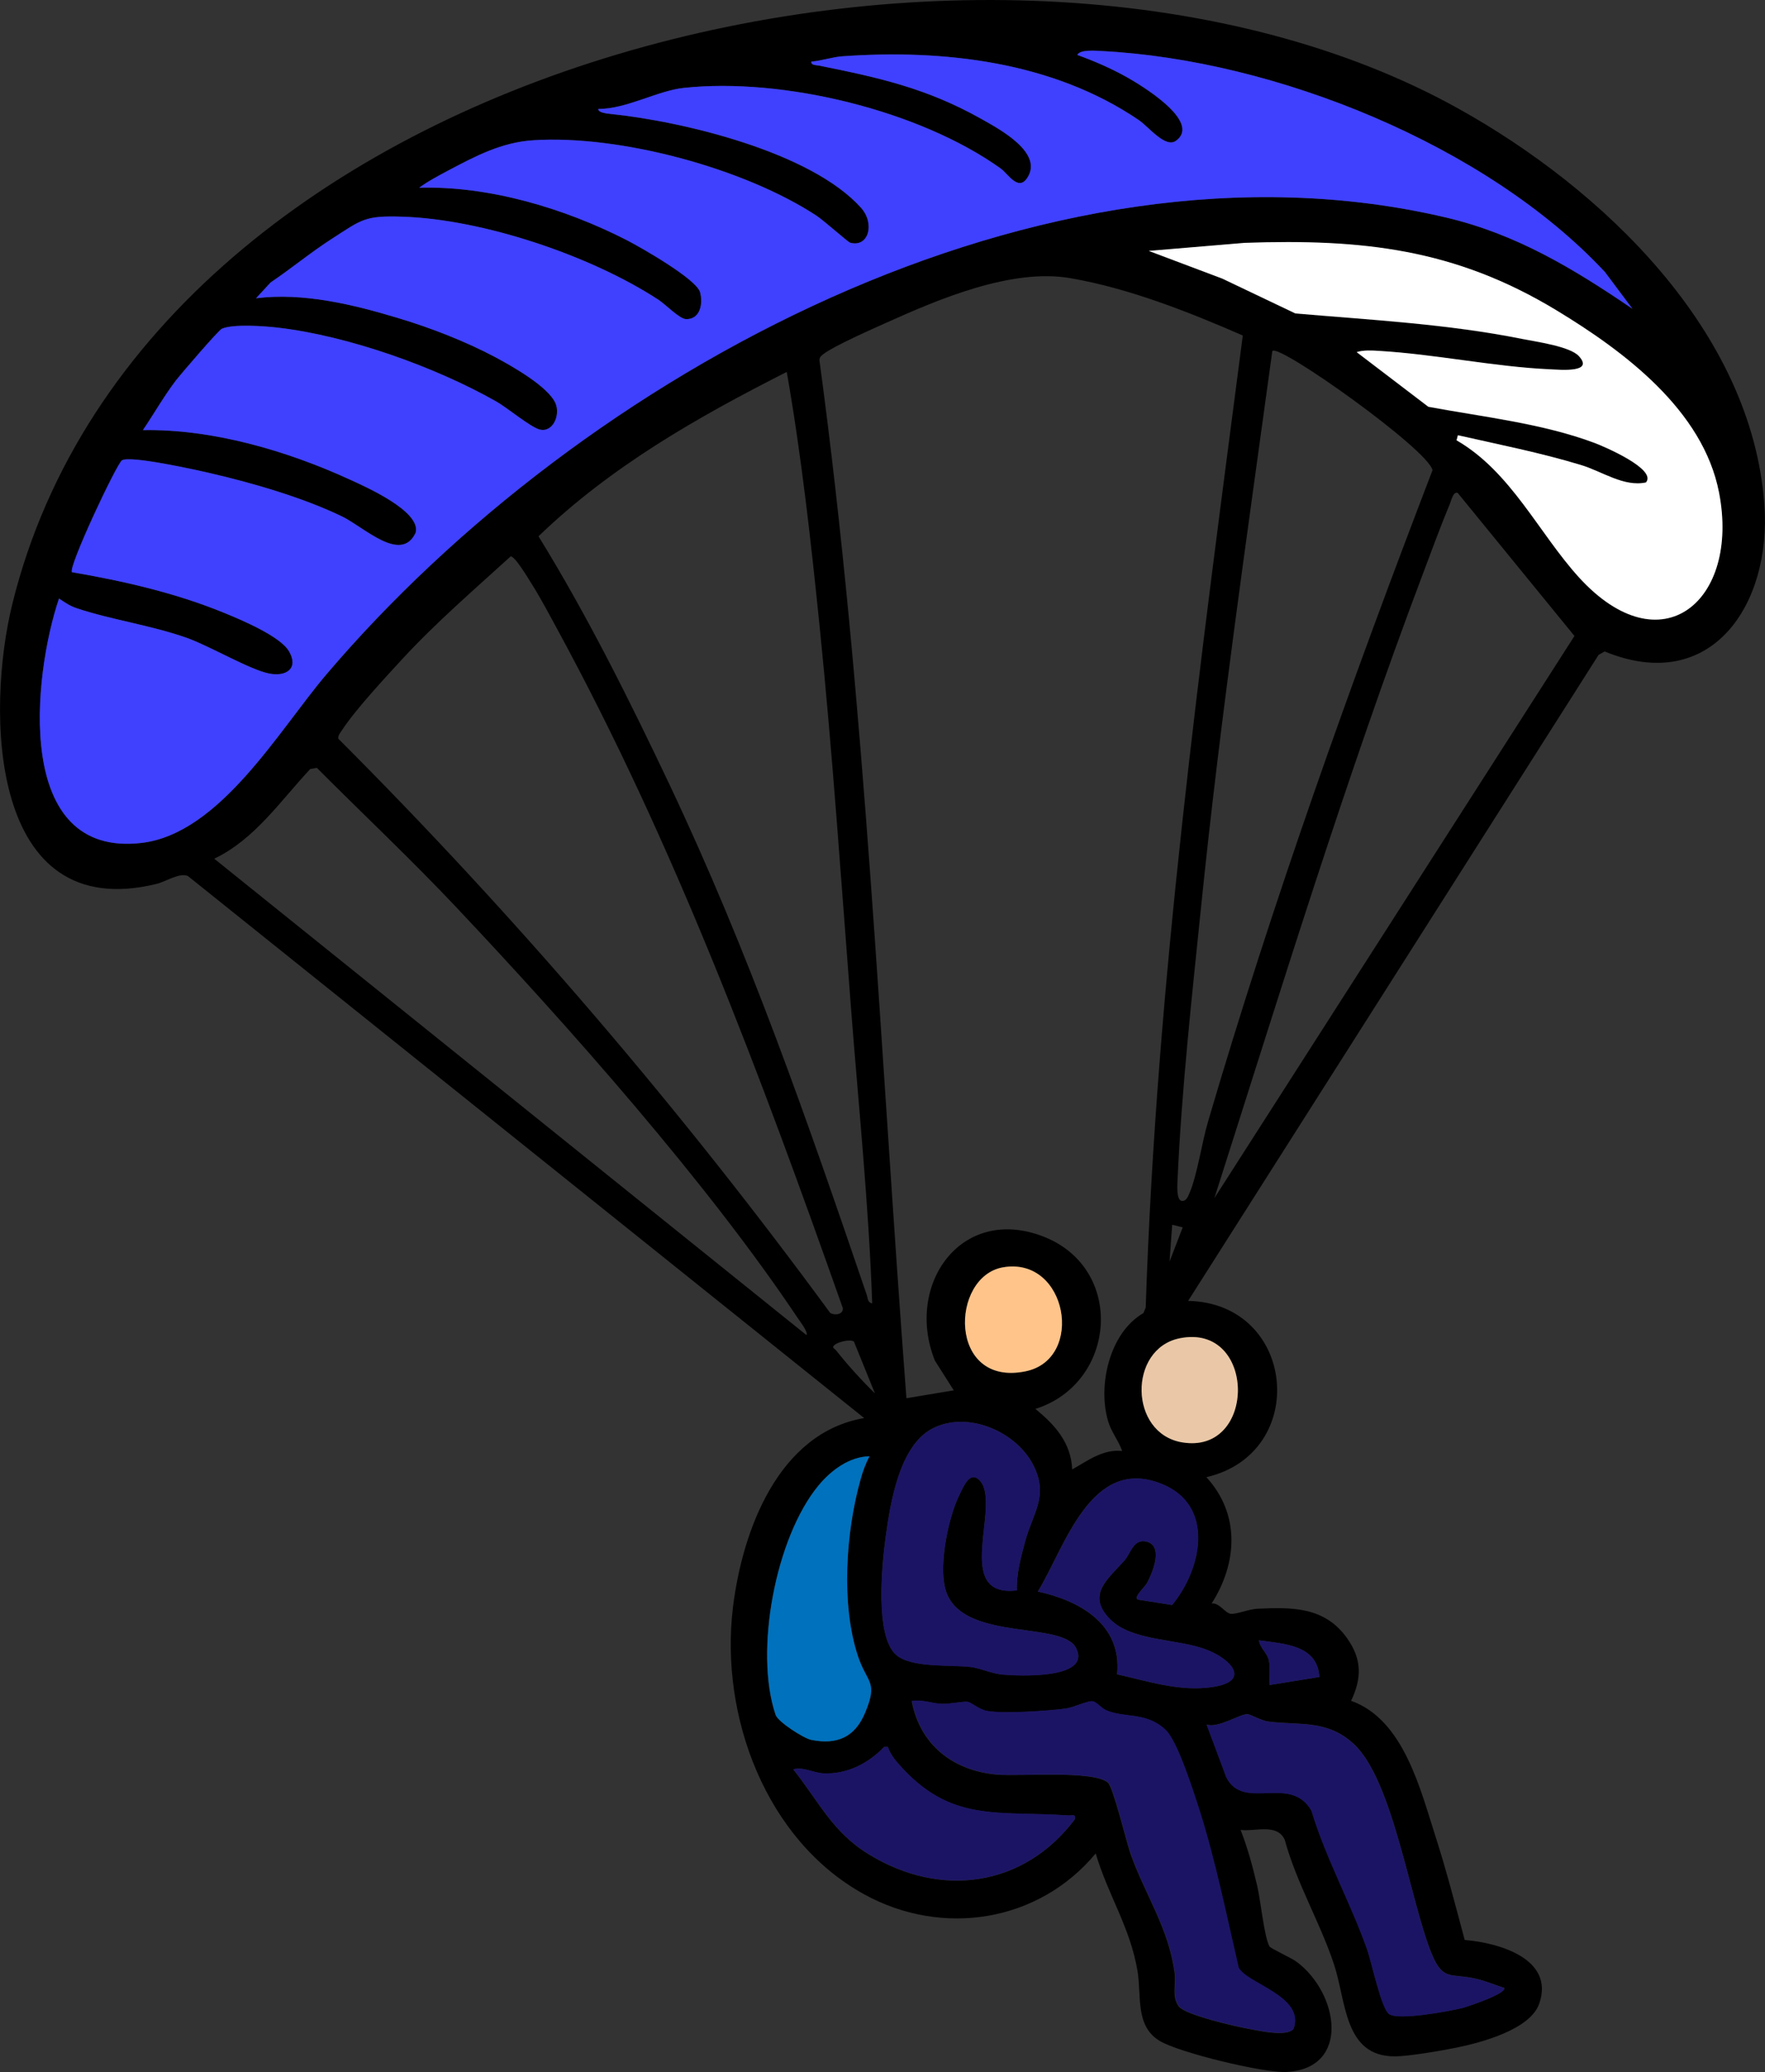 <?xml version="1.0" encoding="UTF-8"?>
<svg id="Calque_2" data-name="Calque 2" xmlns="http://www.w3.org/2000/svg" xmlns:xlink="http://www.w3.org/1999/xlink" viewBox="0 0 114.03 133.88">
  <rect x="0" y="0" width="114.03" height="133.88" fill="#333333" stroke="none"/>
  <defs>
    <style>
      .cls-1 {
        fill: #ffc48a;
      }

      .cls-2 {
        fill: #0071bc;
      }

      .cls-3 {
        fill: url(#Dégradé_sans_nom_11);
      }

      .cls-4 {
        fill: #fff;
      }

      .cls-5 {
        fill: #1b1464;
      }

      .cls-6 {
        fill: #eac8a7;
      }
    </style>
    <radialGradient id="Dégradé_sans_nom_11" data-name="Dégradé sans nom 11" cx="54.03" cy="28.89" fx="85.75" fy="54.31" r="40.64" gradientUnits="userSpaceOnUse">
      <stop offset="0" stop-color="#fff"/>
      <stop offset=".01" stop-color="#f9f9ff"/>
      <stop offset=".15" stop-color="#c8c8ff"/>
      <stop offset=".28" stop-color="#9e9fff"/>
      <stop offset=".42" stop-color="#7b7dff"/>
      <stop offset=".56" stop-color="#6162ff"/>
      <stop offset=".7" stop-color="#4e4fff"/>
      <stop offset=".85" stop-color="#4244ff"/>
      <stop offset="1" stop-color="#3f41ff"/>
    </radialGradient>
  </defs>
  <g id="Calque_1-2" data-name="Calque 1">
    <g>
      <path d="M76.75,84.05c7,.14,7.89,9.84,1.19,11.39,2.19,2.39,2.01,5.54.34,8.16.52-.06.87.65,1.26.67s1.17-.31,1.71-.33c2.27-.11,4.34-.11,5.77,1.89.97,1.36.97,2.58.27,4.06,3.41,1.21,4.48,5.75,5.49,8.88.69,2.16,1.26,4.38,1.85,6.57,2.18.18,5.81,1.2,4.82,4.1-.57,1.68-3.72,2.52-5.32,2.85-.96.2-3.12.57-4.03.57-3.28,0-3.12-3.57-3.92-5.96-.91-2.73-2.42-5.25-3.18-8.04-.51-1.07-1.88-.51-2.85-.63.46,1.17.78,2.37,1.07,3.6.23.96.44,3.24.79,3.92.07.14,1.41.74,1.76,1,2.71,2.01,3.52,6.89-.65,7.12-1.45.08-6.95-1.25-8.2-2.01-1.6-.97-1.16-2.91-1.43-4.52-.47-2.81-1.91-4.91-2.7-7.59-3.7,4.45-9.91,5.42-14.96,2.64-6.36-3.5-9.32-11.52-8.48-18.51.6-4.96,2.92-11.3,8.48-12.26L12.14,56.6c-.53-.24-1.42.36-2.03.51C-.72,59.75-.92,45.93.81,38.97,9.67,3.24,65.06-9.21,94.21,7.01c9.28,5.16,18.97,14.33,19.78,25.61.46,6.41-3.4,12.32-10.32,9.47l-.39.22-26.52,41.74ZM105.48,19.96l-1.78-2.38c-7.67-8.22-21.32-13.7-32.48-14.28-.37-.02-1.46-.12-1.61.25,1.09.39,2.16.85,3.17,1.42.89.5,4.89,2.88,3.21,4.12-.69.51-1.75-.88-2.42-1.34-5.57-3.78-12.62-4.58-19.18-4.11-.63.05-1.32.29-1.96.34-.04.25.32.22.5.26,3.89.78,6.97,1.47,10.49,3.45,1.15.65,4.08,2.2,2.93,3.84-.58.83-1.23-.32-1.7-.65-5.24-3.75-14.09-5.89-20.47-5.2-1.72.19-3.69,1.37-5.52,1.36-.01.25.61.3.78.32,4.64.48,12.96,2.46,16.2,6.07.91,1.02.49,2.58-.71,2.25-.13-.04-1.71-1.44-2.18-1.75-4.69-3.07-12.69-5.22-18.27-4.87-2.06.13-3.72,1.01-5.52,1.96-.6.32-1.33.71-1.87,1.11,4.52-.13,9.38,1.33,13.38,3.37.93.47,4.55,2.53,4.77,3.39.19.72.02,1.73-.89,1.73-.44,0-1.31-.93-1.8-1.25-4.36-2.85-11.36-5.21-16.56-5.37-2.42-.08-2.6.19-4.53,1.42-1.36.87-2.63,1.93-3.97,2.83l-.94,1.02c3.05-.38,6.26.4,9.18,1.28,2.1.63,4.36,1.51,6.3,2.54,1.07.57,3.37,1.87,3.86,2.95.34.75-.14,1.93-1.02,1.71-.6-.15-2.11-1.42-2.8-1.81-3.95-2.24-9.57-4.25-14.1-4.77-.85-.1-2.9-.26-3.63.07-.22.1-2.64,2.9-2.96,3.33-.75.98-1.44,2.18-2.14,3.22,4.48-.08,9.31,1.33,13.38,3.2.99.46,4.62,2.06,4.24,3.43-.93,2.01-3.35-.38-4.75-1.05-2.5-1.21-5.73-2.15-8.44-2.78-.9-.21-5.25-1.18-5.78-.85-.34.21-3.51,6.94-3.23,7.23,3.33.57,6.73,1.35,9.86,2.64,1.07.44,3.59,1.5,4.16,2.47.64,1.11-.16,1.66-1.27,1.44-1.25-.24-3.86-1.79-5.34-2.31-2.33-.82-4.85-1.16-7.1-1.91-.45-.15-.77-.38-1.15-.63-1.69,5.02-2.95,16.78,5.34,15.79,5.05-.6,8.87-7.28,11.92-10.87C37.56,24.18,67.36,7.9,93.45,14.06c4.56,1.08,8.22,3.31,12.03,5.9ZM94.1,28.46c3.52,2.03,5.31,6,7.9,8.85,5.33,5.85,10.41,1.51,9.05-5.48-1.03-5.32-6.14-9.13-10.5-11.77-6.57-3.97-12.53-4.62-20.14-4.36l-6.2.52,4.75,1.79,4.72,2.25c4.89.42,9.85.68,14.67,1.65.9.18,3.08.47,3.65,1.11.99,1.1-1.18.88-1.87.85-3.58-.15-7.44-.97-11.05-1.19-.45-.03-1.02-.06-1.44.08l4.63,3.53c3.55.66,7.36,1.07,10.75,2.34.55.21,4.05,1.69,3.31,2.55-1.43.31-2.84-.72-4.21-1.13-2.6-.79-5.29-1.32-7.94-1.92l-.09.34ZM80.3,21.68c-3.51-1.53-7.37-3.06-11.16-3.71s-8.52,1.37-11.83,2.86c-.9.4-3.44,1.53-4.09,2.03-.15.12-.27.19-.28.41,3.01,22.24,3.92,44.7,5.62,67.07l3.06-.51-1.22-1.92c-1.95-4.87,1.67-10.08,7-8.02s4.74,9.49-.51,11.14c1.26,1.02,2.31,2.19,2.38,3.91,1-.56,2-1.33,3.23-1.19-.23-.67-.69-1.2-.9-1.9-.7-2.3.07-5.74,2.27-7.01l.15-.36c.69-21.07,3.56-41.94,6.27-62.79ZM82.2,22.68c-1.63,11.91-3.37,23.82-4.59,35.79-.59,5.77-1.27,11.91-1.53,17.68-.01.29-.11,1.36.26,1.44.31.03.41-.28.51-.51.49-1.12.8-3.27,1.19-4.59,4.18-14.24,9.2-28.27,14.51-42.11-.27-1.33-9.92-8.2-10.34-7.7ZM56.35,84.22c-.22-6.33-.87-12.65-1.36-18.96-.64-8.27-1.2-16.56-2.04-24.82-.56-5.48-1.17-10.99-2.12-16.41-5.78,2.93-11.35,6.1-16.04,10.62,3.13,5.07,5.89,10.61,8.45,16.01,5.18,10.95,8.86,21.57,12.75,32.98.08.22.05.52.36.57ZM78.45,77.42l23.27-36.33-7.54-9.24c-.29-.12-.42.49-.5.68-.62,1.49-1.18,3.03-1.75,4.54-5.01,13.26-9.16,26.84-13.47,40.33ZM32.99,35.95c-2.37,2.16-4.81,4.26-6.99,6.62-1.12,1.22-3.04,3.28-3.9,4.6-.11.16-.28.36-.24.56,11.51,11.52,22.14,23.95,31.77,37.09.28.19.87.12.82-.31-5.28-14.95-10.84-29.87-18.42-43.81-.55-1.01-1.11-2.08-1.72-3.04-.2-.31-1.06-1.77-1.33-1.71ZM52.1,86.26c.14-.16-.41-.88-.54-1.07-5.84-8.75-14.81-18.86-22.07-26.56-2.91-3.09-6.02-6.01-9.02-9.02l-.43.08c-1.93,2.06-3.58,4.54-6.2,5.79l38.25,30.77ZM76.41,79.3l-.68-.17-.17,2.38.85-2.21ZM64.81,81.88c-3.44.59-3.57,7.76,1.45,6.72,3.85-.79,2.7-7.44-1.45-6.72ZM76.2,86.47c-3.3.68-3.27,6.14.17,6.72,4.86.82,4.81-7.75-.17-6.72ZM56.52,90.01l-1.35-3.33c-.24-.17-.96.01-1.2.18-.3.21-.06.24.08.43.75.94,1.6,1.88,2.46,2.72ZM65.7,102.76c-.04-1.06.25-2.11.52-3.13.5-1.88,1.52-2.91.59-4.87-1.07-2.24-4.26-3.65-6.56-2.47-2.15,1.11-2.73,4.82-3.03,7.01-.24,1.72-.71,6.4.67,7.61.99.87,3.47.63,4.82.79.62.07,1.34.43,2.06.49,1.02.09,5.75.32,4.76-1.7-.86-1.75-6.95-.47-8.31-3.42-.7-1.51.02-5.01.77-6.5.25-.51.69-1.64,1.34-.88,1.36,1.59-1.82,7.56,2.37,7.06ZM56.18,94.09c-1.31.02-2.49.91-3.3,1.88-2.77,3.35-4.17,10.72-2.78,14.82.15.46,1.82,1.52,2.29,1.62,1.68.35,2.82-.17,3.48-1.72.88-2.08.14-1.91-.45-3.69-1.1-3.33-.78-8.03.16-11.38.15-.53.33-1.05.59-1.53ZM72.18,108.18c2.01.45,4.04,1.13,6.14.82,2.45-.36,1.3-1.73-.26-2.37-1.95-.8-4.98-.54-6.42-2.09s-.01-2.55,1.03-3.75c.36-.41.55-1.38,1.38-1.19,1.14.26.42,1.98.07,2.65-.15.3-.92.94-.61,1.1l2.21.35c1.93-2.33,2.79-6.44-.68-7.83-4.58-1.83-6.24,4.1-7.99,6.96,2.74.6,5.44,2.13,5.12,5.35ZM85.24,108.35c-.12-2.08-2.29-2.14-3.9-2.37.05.5.54.81.64,1.31s.01,1.06.04,1.58l3.22-.52ZM58.9,109.9c.53,2.83,2.67,4.52,5.53,4.76,1.47.12,6.17-.29,7.14.51.35.29,1.18,3.78,1.48,4.64.97,2.7,2.46,4.77,2.84,7.7.09.71-.2,1.48.26,2.12.42.57,3.78,1.33,4.64,1.48.63.11,2.35.5,2.77-.02.77-2.12-3.05-2.93-3.55-3.96-.79-3.41-1.48-6.87-2.54-10.21-.36-1.14-1.39-4.41-2.17-5.14-1.25-1.19-2.6-.75-3.83-1.27-.36-.15-.63-.57-.93-.59-.31-.02-1.23.42-1.73.48-1.2.15-3.93.34-5.04.15-.52-.09-1.01-.55-1.26-.59-.27-.05-1.18.15-1.68.13-.63-.02-1.27-.3-1.95-.18ZM97.16,128.43c-.58-.19-1.13-.42-1.73-.57-1.72-.41-2.19.18-2.94-1.65-1.38-3.37-2.48-11.15-5.01-13.52-1.71-1.6-3.49-1.21-5.51-1.46-.51-.06-1.15-.47-1.38-.48-.48-.02-1.9.93-2.63.67l1.27,3.4c1.12,2.23,4.12-.21,5.5,2.15.93,3.09,2.53,5.95,3.6,8.98.3.85.92,3.85,1.43,4.18.63.41,3.84-.18,4.73-.4.27-.07,2.95-.95,2.68-1.31ZM57.37,112.87h-.25c-1.02,1.07-2.41,1.78-3.92,1.71-.67-.03-1.3-.44-1.95-.26,1.65,2.07,2.52,4.05,4.88,5.49,4.64,2.85,10.01,2.12,13.31-2.26.07-.38-.17-.24-.42-.25-4.62-.32-7.6.5-10.96-3.32-.26-.29-.58-.72-.69-1.1Z"/>
      <path id="extrados" class="cls-3" d="M105.48,19.96c-3.81-2.59-7.48-4.82-12.03-5.9-26.09-6.16-55.89,10.12-72.38,29.53-3.05,3.59-6.87,10.27-11.92,10.87-8.29.98-7.03-10.78-5.34-15.79.38.26.7.48,1.15.63,2.25.75,4.77,1.09,7.1,1.91,1.49.53,4.09,2.07,5.34,2.31,1.1.21,1.91-.34,1.27-1.44-.56-.97-3.08-2.03-4.16-2.47-3.13-1.29-6.53-2.07-9.86-2.64-.28-.28,2.89-7.02,3.23-7.23.54-.33,4.89.64,5.78.85,2.71.63,5.94,1.57,8.44,2.78,1.4.68,3.81,3.06,4.75,1.05.38-1.38-3.25-2.98-4.24-3.43-4.07-1.87-8.9-3.28-13.38-3.2.7-1.03,1.39-2.24,2.14-3.22.33-.42,2.74-3.23,2.96-3.33.73-.32,2.78-.17,3.63-.07,4.53.53,10.15,2.53,14.1,4.77.69.39,2.2,1.65,2.8,1.81.87.22,1.36-.96,1.02-1.71-.49-1.08-2.8-2.38-3.86-2.95-1.93-1.03-4.2-1.91-6.3-2.54-2.92-.88-6.13-1.66-9.18-1.28l.94-1.02c1.34-.9,2.61-1.96,3.97-2.83,1.92-1.24,2.11-1.5,4.53-1.42,5.21.16,12.21,2.52,16.56,5.37.49.32,1.36,1.25,1.8,1.25.91,0,1.08-1.01.89-1.73-.22-.85-3.84-2.91-4.77-3.39-4-2.04-8.86-3.5-13.38-3.37.53-.4,1.27-.79,1.87-1.11,1.8-.95,3.46-1.83,5.52-1.96,5.58-.35,13.58,1.8,18.27,4.87.46.3,2.04,1.71,2.18,1.75,1.19.33,1.62-1.23.71-2.25-3.24-3.62-11.55-5.6-16.2-6.07-.17-.02-.8-.07-.78-.32,1.84,0,3.81-1.18,5.52-1.36,6.39-.69,15.23,1.45,20.47,5.2.47.33,1.12,1.48,1.7.65,1.14-1.64-1.78-3.19-2.93-3.84-3.52-1.98-6.6-2.67-10.49-3.45-.18-.04-.55-.01-.5-.26.64-.05,1.33-.29,1.96-.34,6.56-.47,13.61.33,19.18,4.11.67.46,1.74,1.85,2.42,1.34,1.68-1.24-2.32-3.62-3.21-4.12-1.01-.56-2.09-1.03-3.17-1.42.16-.37,1.25-.27,1.61-.25,11.16.58,24.81,6.05,32.48,14.28l1.78,2.38Z"/>
      <path id="intrados" class="cls-4" d="M94.1,28.46l.09-.34c2.65.6,5.34,1.13,7.94,1.92,1.37.41,2.78,1.44,4.21,1.13.74-.86-2.75-2.34-3.31-2.55-3.39-1.27-7.21-1.68-10.75-2.34l-4.63-3.53c.42-.14,1-.11,1.44-.08,3.62.21,7.47,1.03,11.05,1.19.69.03,2.86.24,1.87-.85-.57-.63-2.75-.93-3.65-1.11-4.82-.97-9.78-1.23-14.67-1.65l-4.72-2.25-4.75-1.79,6.2-.52c7.61-.26,13.57.38,20.14,4.36,4.36,2.64,9.47,6.45,10.5,11.77,1.36,6.99-3.72,11.33-9.05,5.48-2.59-2.85-4.39-6.82-7.9-8.85Z"/>
      <path class="cls-5" d="M58.9,109.9c.67-.12,1.32.15,1.95.18.5.02,1.41-.17,1.68-.13.24.04.73.5,1.26.59,1.11.19,3.85,0,5.04-.15.5-.06,1.41-.5,1.73-.48.29.01.57.44.93.59,1.23.52,2.58.08,3.83,1.27.77.73,1.8,4.01,2.17,5.14,1.06,3.34,1.75,6.8,2.54,10.21.5,1.03,4.32,1.85,3.55,3.96-.42.51-2.14.13-2.77.02-.86-.15-4.22-.91-4.64-1.48-.46-.64-.17-1.41-.26-2.12-.39-2.93-1.88-5-2.84-7.7-.31-.86-1.13-4.35-1.48-4.64-.97-.8-5.67-.38-7.14-.51-2.86-.24-5-1.92-5.53-4.76Z"/>
      <path class="cls-5" d="M65.7,102.76c-4.19.5-1.01-5.48-2.37-7.06-.65-.76-1.09.37-1.34.88-.75,1.49-1.47,5-.77,6.5,1.36,2.94,7.46,1.67,8.31,3.42.99,2.02-3.74,1.79-4.76,1.7-.72-.07-1.44-.42-2.06-.49-1.35-.16-3.83.08-4.82-.79-1.38-1.21-.9-5.89-.67-7.61.3-2.18.87-5.9,3.03-7.01,2.3-1.19,5.49.23,6.56,2.47.93,1.95-.09,2.98-.59,4.87-.27,1.02-.56,2.07-.52,3.13Z"/>
      <path class="cls-5" d="M97.16,128.43c.27.36-2.41,1.24-2.68,1.31-.89.22-4.09.81-4.73.4-.51-.33-1.13-3.33-1.43-4.18-1.07-3.03-2.67-5.89-3.6-8.98-1.39-2.36-4.38.08-5.5-2.15l-1.27-3.4c.74.26,2.15-.69,2.63-.67.23,0,.87.42,1.38.48,2.02.25,3.8-.14,5.51,1.46,2.53,2.37,3.64,10.15,5.01,13.52.75,1.83,1.23,1.24,2.94,1.65.6.14,1.15.37,1.73.57Z"/>
      <path class="cls-2" d="M56.18,94.09c-.26.48-.45,1-.59,1.53-.94,3.35-1.27,8.05-.16,11.38.59,1.78,1.33,1.61.45,3.69-.66,1.55-1.8,2.06-3.48,1.72-.48-.1-2.14-1.16-2.29-1.62-1.39-4.1,0-11.47,2.78-14.82.81-.98,1.99-1.86,3.3-1.88Z"/>
      <path class="cls-5" d="M72.18,108.18c.32-3.22-2.38-4.75-5.12-5.35,1.76-2.87,3.42-8.8,7.99-6.96,3.47,1.39,2.61,5.5.68,7.83l-2.21-.35c-.32-.16.45-.8.61-1.1.34-.67,1.06-2.39-.07-2.65-.83-.19-1.02.79-1.38,1.19-1.04,1.19-2.5,2.16-1.03,3.75s4.47,1.28,6.42,2.09c1.56.64,2.72,2.01.26,2.37-2.1.31-4.13-.37-6.14-.82Z"/>
      <path class="cls-5" d="M57.37,112.87c.1.38.43.81.69,1.1,3.36,3.82,6.35,3,10.96,3.32.25.02.49-.13.42.25-3.3,4.38-8.67,5.11-13.31,2.26-2.35-1.44-3.23-3.42-4.88-5.49.65-.17,1.28.23,1.95.26,1.51.08,2.9-.64,3.92-1.7h.25Z"/>
      <path class="cls-1" d="M64.81,81.88c4.15-.71,5.3,5.93,1.45,6.72-5.02,1.03-4.89-6.13-1.45-6.72Z"/>
      <path class="cls-6" d="M76.2,86.47c4.98-1.03,5.03,7.54.17,6.72-3.44-.58-3.48-6.04-.17-6.72Z"/>
      <path class="cls-5" d="M85.24,108.35l-3.22.52c-.03-.52.07-1.06-.04-1.58s-.59-.82-.64-1.31c1.61.23,3.78.29,3.9,2.37Z"/>
    </g>
  </g>
</svg>
